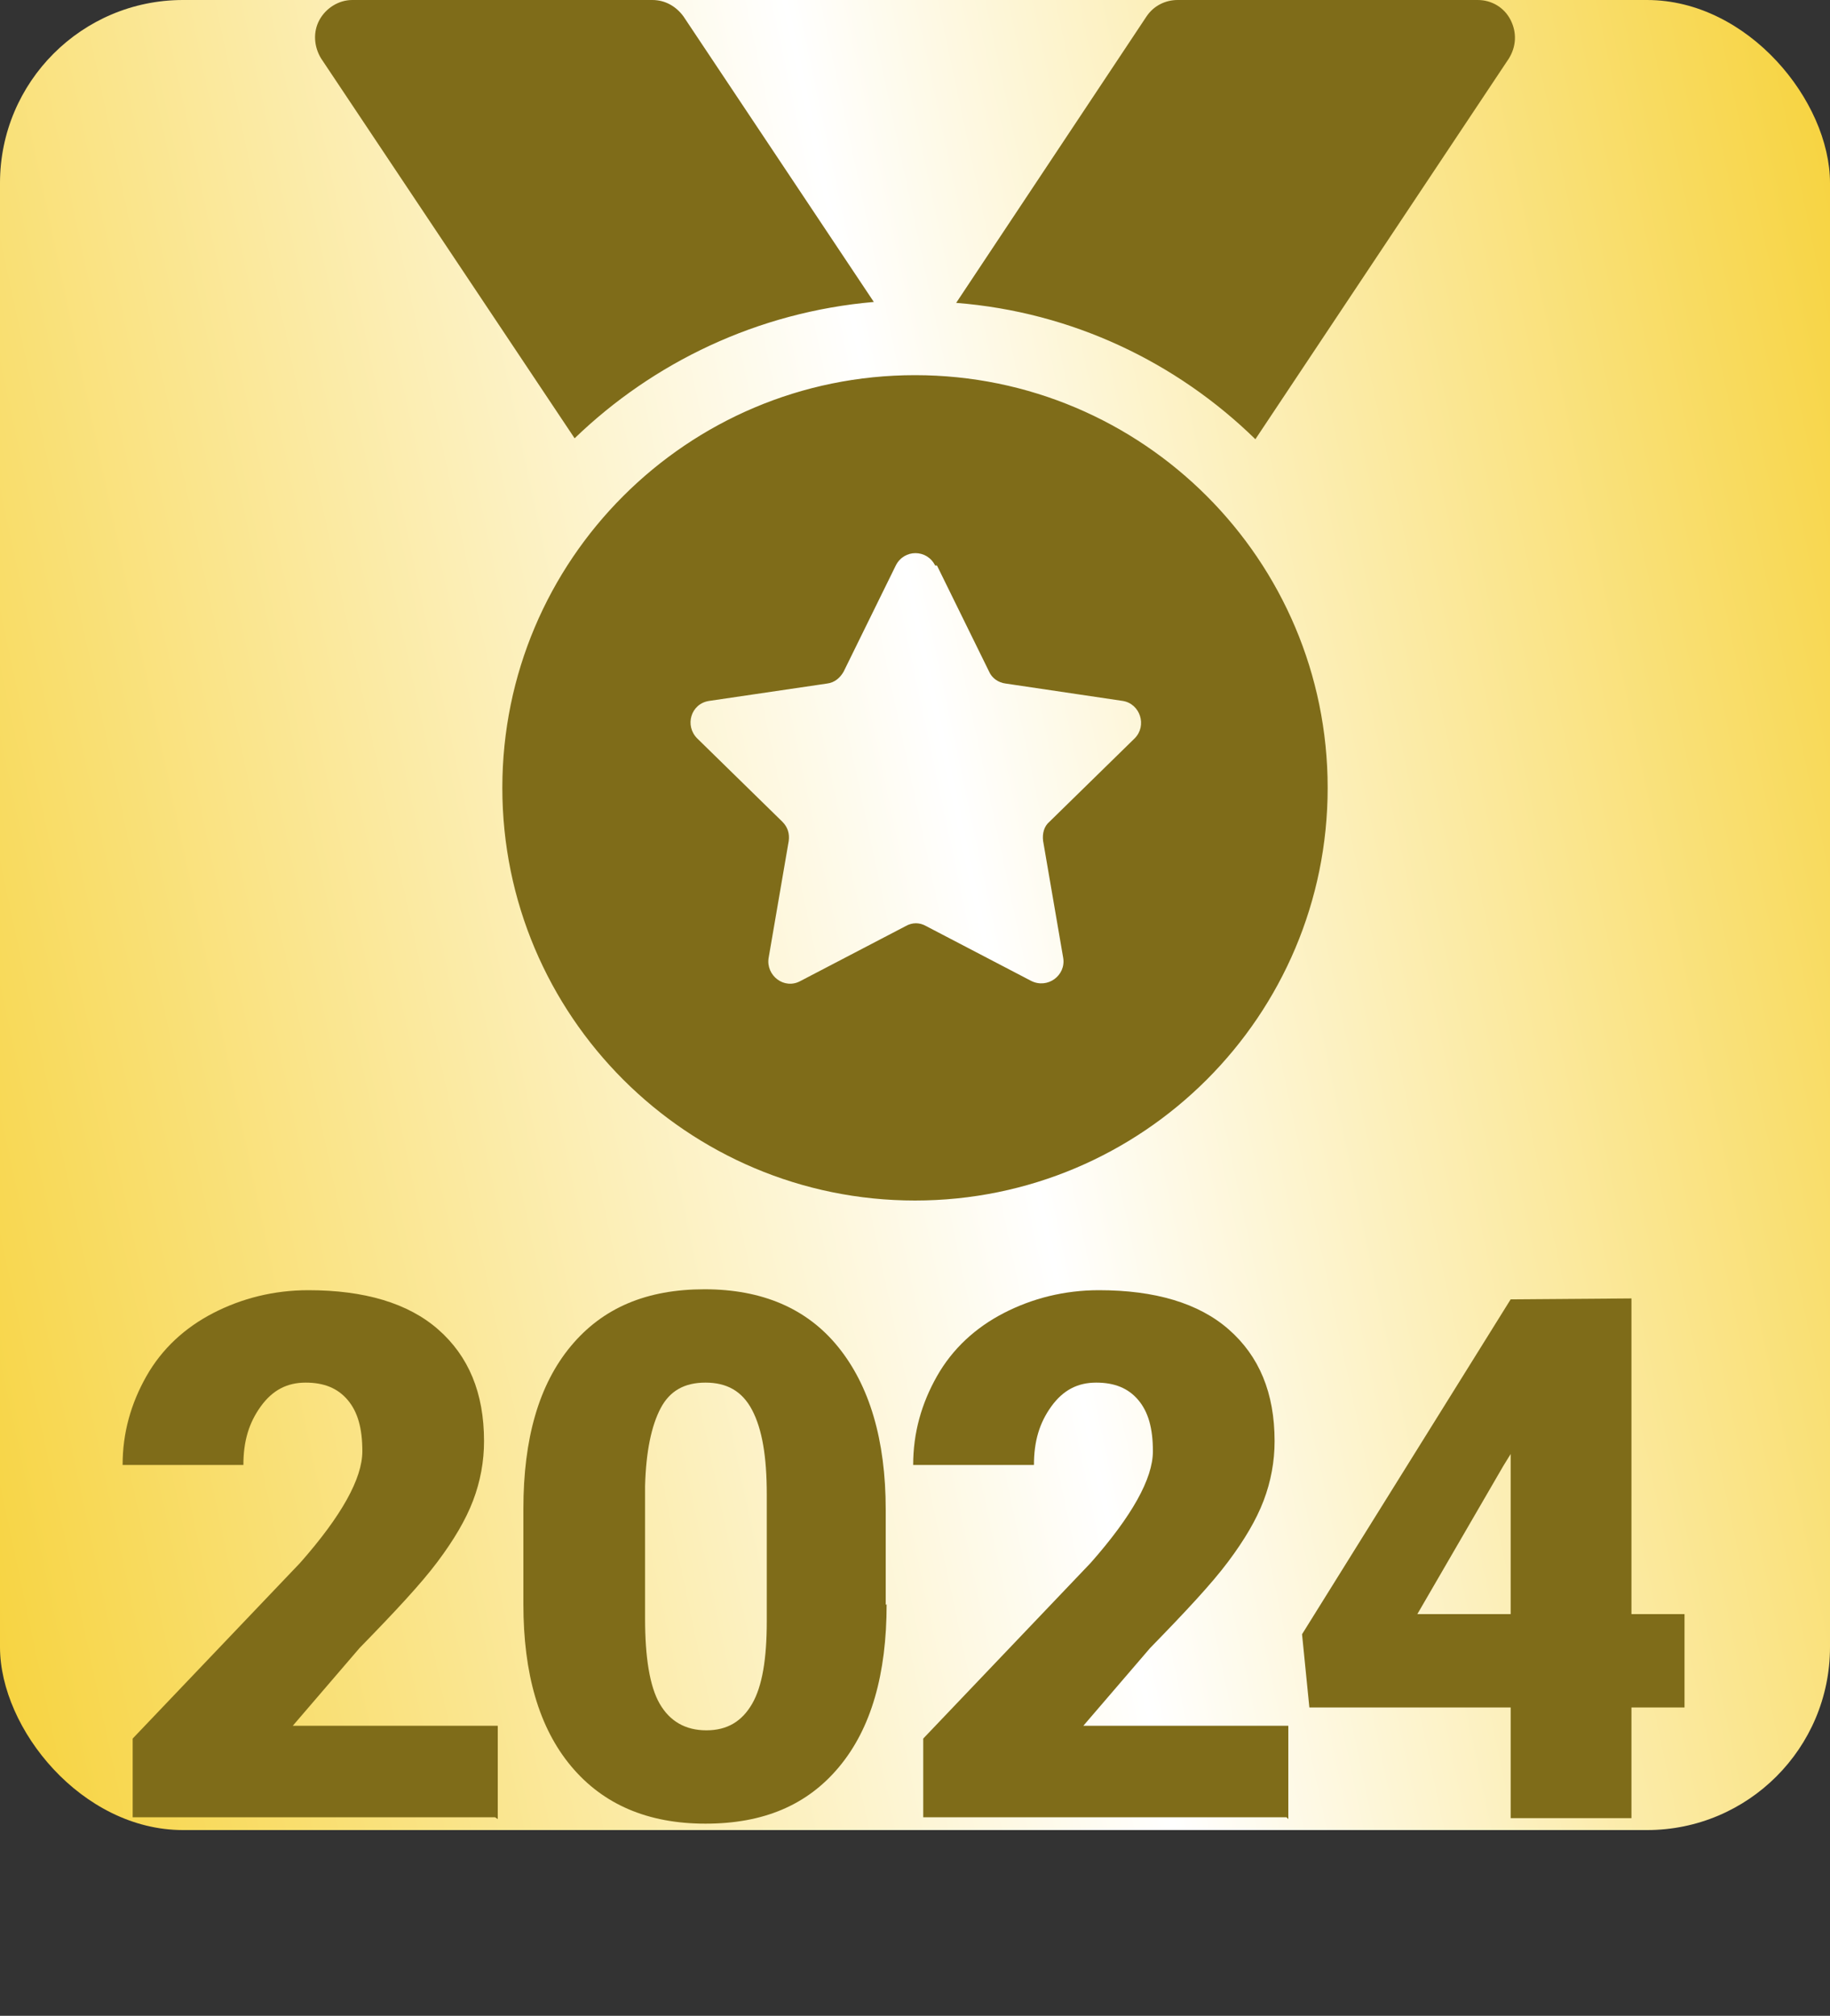 <?xml version="1.0" encoding="UTF-8"?><svg id="uuid-9ce78742-92bd-4a57-9a78-5c355e38e113" xmlns="http://www.w3.org/2000/svg" width="20" height="22.03" xmlns:xlink="http://www.w3.org/1999/xlink" viewBox="0 0 20 22.03"><rect x="0" y="0" width="20" height="22.03" fill="#333333" stroke="none"/><defs><style>.uuid-e50abc0d-aa1d-4ee1-88f8-a56310fce28d{fill:url(#uuid-bfe851df-662e-42a0-9ad4-8b0e04dd2360);}.uuid-e50abc0d-aa1d-4ee1-88f8-a56310fce28d,.uuid-501c4663-8030-40c3-afb2-7dbaa4e90073{stroke-width:0px;}.uuid-501c4663-8030-40c3-afb2-7dbaa4e90073{fill:#7f6c19;}</style><linearGradient id="uuid-bfe851df-662e-42a0-9ad4-8b0e04dd2360" x1="-1.24" y1="12.39" x2="21.24" y2="7.61" gradientUnits="userSpaceOnUse"><stop offset="0" stop-color="#f7d442"/><stop offset=".53" stop-color="#fff"/><stop offset="1" stop-color="#f7d442"/></linearGradient></defs><g id="uuid-2b673745-2ec4-4bb2-8b1d-fd36fbe8633c"><rect class="uuid-e50abc0d-aa1d-4ee1-88f8-a56310fce28d" width="20" height="20" rx="2" ry="2"/><path class="uuid-501c4663-8030-40c3-afb2-7dbaa4e90073" d="M3.85,0h3.28c.14,0,.26.07.34.18l2.08,3.12c-1.27.11-2.41.66-3.27,1.49L3.51.64c-.08-.13-.09-.29-.02-.42.07-.13.21-.22.36-.22ZM16.49.64l-2.77,4.16c-.86-.84-2-1.39-3.27-1.49L12.53.18c.08-.12.21-.18.34-.18h3.28c.15,0,.29.08.36.22.07.14.06.29-.02.42ZM14.51,8.61c0,2.49-2.02,4.51-4.51,4.51s-4.51-2.02-4.51-4.51,2.02-4.51,4.51-4.51,4.51,2.02,4.51,4.51ZM10.22,6.18c-.09-.18-.34-.18-.43,0l-.57,1.16c-.04.07-.1.12-.18.13l-1.29.19c-.2.03-.27.27-.13.41l.93.91c.06.06.08.13.07.21l-.22,1.28c-.03.19.17.35.35.25l1.15-.6c.07-.04.15-.04.22,0l1.15.6c.18.09.38-.06.35-.25l-.22-1.28c-.01-.08.01-.16.07-.21l.93-.91c.14-.14.06-.38-.13-.41l-1.28-.19c-.08-.01-.15-.06-.18-.13l-.57-1.16Z"/><path class="uuid-501c4663-8030-40c3-afb2-7dbaa4e90073" d="M5.41,19.86H1.45v-.86l1.83-1.92c.45-.51.68-.92.68-1.22,0-.25-.05-.43-.16-.56s-.26-.19-.46-.19-.36.08-.49.26-.19.38-.19.64h-1.32c0-.35.09-.67.26-.97s.42-.53.73-.69.66-.25,1.04-.25c.61,0,1.09.14,1.42.43s.5.69.5,1.22c0,.22-.04.44-.12.65s-.21.43-.39.67-.46.54-.85.94l-.73.85h2.24v1.02Z"/><path class="uuid-501c4663-8030-40c3-afb2-7dbaa4e90073" d="M9.69,17.53c0,.77-.17,1.36-.52,1.78s-.83.62-1.46.62-1.12-.21-1.47-.63-.52-1.01-.52-1.77v-1.04c0-.77.17-1.36.52-1.78s.83-.62,1.46-.62,1.12.21,1.46.63.52,1.01.52,1.78v1.04ZM8.38,16.33c0-.41-.05-.71-.16-.92s-.28-.3-.51-.3-.39.09-.49.28-.16.47-.17.85v1.45c0,.42.05.74.16.93s.28.29.51.29.39-.1.5-.29.16-.49.16-.9v-1.41Z"/><path class="uuid-501c4663-8030-40c3-afb2-7dbaa4e90073" d="M14.06,19.86h-3.97v-.86l1.83-1.92c.45-.51.68-.92.68-1.22,0-.25-.05-.43-.16-.56s-.26-.19-.46-.19-.36.08-.49.26-.19.38-.19.64h-1.32c0-.35.09-.67.26-.97s.42-.53.73-.69.66-.25,1.04-.25c.61,0,1.09.14,1.42.43s.5.69.5,1.22c0,.22-.04.44-.12.65s-.21.43-.39.67-.46.54-.85.94l-.73.85h2.24v1.02Z"/><path class="uuid-501c4663-8030-40c3-afb2-7dbaa4e90073" d="M17.83,17.64h.58v1.02h-.58v1.21h-1.32v-1.21h-2.2l-.08-.8,2.28-3.66h0s1.32-.01,1.32-.01v3.46ZM15.49,17.64h1.02v-1.75l-.08.13-.94,1.62Z"/></g></svg>